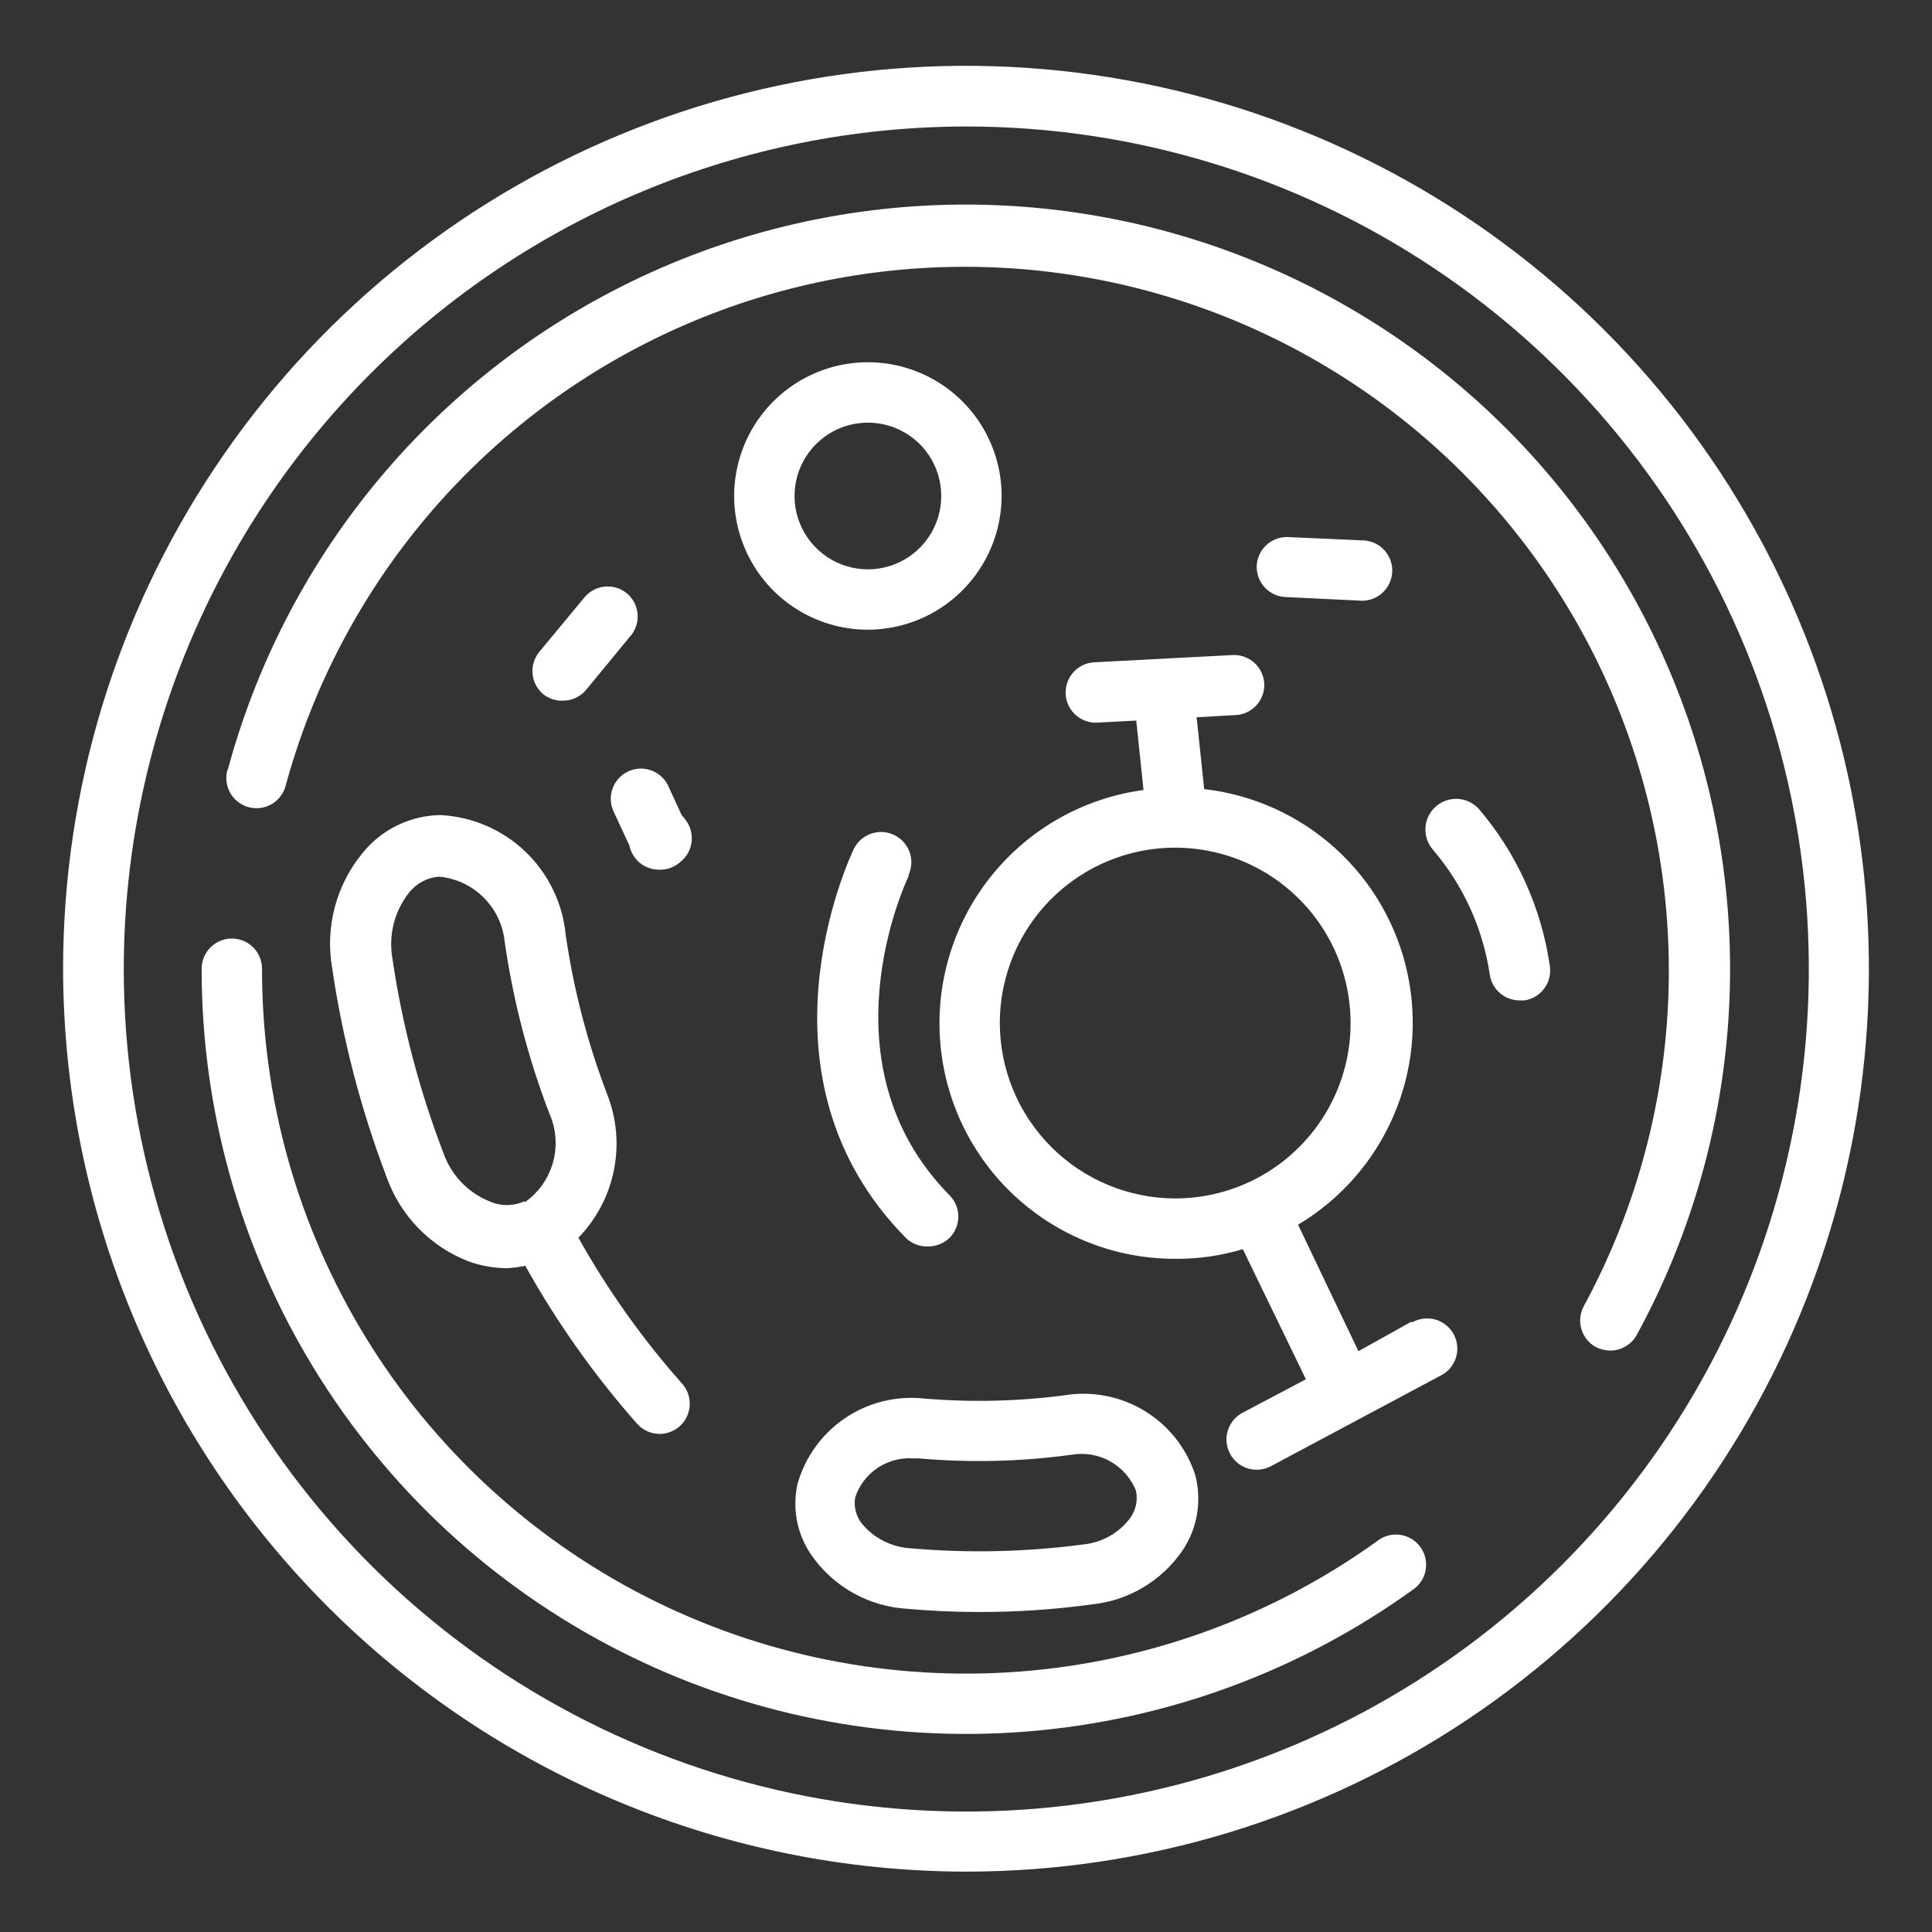 <svg width="64" height="64" viewBox="0 0 64 64" fill="none" xmlns="http://www.w3.org/2000/svg">
<rect x="0" y="0" width="64" height="64" fill="#333333" stroke="none"/>
<path d="M32 62C37.916 62 43.699 60.246 48.617 56.959C53.536 53.673 57.37 49.001 59.633 43.536C61.897 38.071 62.489 32.057 61.335 26.255C60.181 20.453 57.333 15.123 53.15 10.94C48.967 6.757 43.637 3.909 37.835 2.755C32.033 1.601 26.019 2.193 20.554 4.457C15.089 6.721 10.417 10.554 7.131 15.473C3.844 20.392 2.09 26.174 2.09 32.09C2.101 40.019 5.255 47.621 10.862 53.228C16.469 58.835 24.071 61.989 32 62ZM32 4.19C37.521 4.188 42.919 5.823 47.51 8.889C52.101 11.956 55.68 16.314 57.794 21.415C59.907 26.515 60.461 32.127 59.384 37.542C58.308 42.957 55.649 47.931 51.745 51.835C47.842 55.739 42.867 58.398 37.453 59.474C32.038 60.551 26.425 59.997 21.325 57.883C16.224 55.77 11.866 52.191 8.8 47.6C5.734 43.008 4.098 37.611 4.1 32.09C4.108 24.693 7.05 17.601 12.281 12.37C17.511 7.14 24.603 4.198 32 4.19ZM6.68 32.09C6.68 31.825 6.785 31.57 6.973 31.383C7.161 31.195 7.415 31.09 7.68 31.09C7.945 31.09 8.2 31.195 8.387 31.383C8.575 31.57 8.68 31.825 8.68 32.09C8.674 36.392 9.858 40.611 12.101 44.281C14.345 47.952 17.559 50.93 21.39 52.888C25.22 54.845 29.517 55.704 33.806 55.371C38.095 55.038 42.208 53.525 45.69 51C45.905 50.858 46.167 50.804 46.421 50.85C46.675 50.896 46.901 51.039 47.053 51.248C47.204 51.458 47.268 51.717 47.232 51.973C47.196 52.228 47.063 52.46 46.86 52.62C43.079 55.361 38.614 57.002 33.958 57.363C29.303 57.724 24.638 56.791 20.48 54.666C16.321 52.542 12.832 49.309 10.396 45.324C7.961 41.34 6.675 36.76 6.68 32.09ZM7.54 25.52C8.469 22.066 10.12 18.847 12.383 16.077C14.646 13.307 17.471 11.048 20.671 9.448C23.871 7.849 27.373 6.946 30.947 6.798C34.521 6.651 38.086 7.262 41.407 8.593C44.727 9.923 47.728 11.942 50.212 14.516C52.696 17.09 54.606 20.162 55.817 23.528C57.028 26.894 57.511 30.478 57.236 34.045C56.961 37.612 55.933 41.079 54.22 44.22C54.134 44.378 54.006 44.509 53.852 44.601C53.697 44.692 53.52 44.74 53.34 44.74C53.173 44.738 53.008 44.697 52.86 44.62C52.745 44.556 52.644 44.471 52.562 44.368C52.48 44.265 52.419 44.147 52.383 44.021C52.347 43.895 52.336 43.762 52.351 43.632C52.366 43.501 52.406 43.375 52.47 43.26C54.035 40.369 54.971 37.18 55.217 33.902C55.463 30.624 55.013 27.331 53.897 24.239C52.781 21.147 51.023 18.326 48.74 15.961C46.457 13.596 43.7 11.741 40.649 10.516C37.599 9.292 34.324 8.726 31.039 8.856C27.754 8.986 24.534 9.809 21.59 11.272C18.646 12.734 16.044 14.802 13.955 17.34C11.867 19.878 10.338 22.829 9.47 26C9.44 26.131 9.383 26.254 9.304 26.362C9.225 26.471 9.125 26.562 9.01 26.631C8.895 26.7 8.767 26.745 8.634 26.764C8.501 26.782 8.366 26.773 8.236 26.739C8.106 26.704 7.985 26.643 7.88 26.56C7.774 26.477 7.686 26.374 7.621 26.257C7.556 26.14 7.515 26.01 7.502 25.877C7.488 25.743 7.501 25.608 7.54 25.48V25.52ZM33.18 16.43C33.18 15.554 32.92 14.697 32.434 13.969C31.947 13.24 31.255 12.672 30.445 12.337C29.636 12.002 28.745 11.914 27.886 12.085C27.026 12.256 26.237 12.678 25.618 13.297C24.998 13.917 24.576 14.706 24.405 15.566C24.234 16.425 24.322 17.316 24.657 18.125C24.993 18.935 25.56 19.627 26.289 20.113C27.017 20.6 27.874 20.86 28.75 20.86C29.924 20.857 31.049 20.39 31.88 19.559C32.71 18.729 33.177 17.604 33.18 16.43ZM28.75 18.86C28.27 18.86 27.8 18.717 27.4 18.45C27 18.183 26.689 17.804 26.505 17.36C26.321 16.916 26.273 16.427 26.367 15.956C26.46 15.485 26.692 15.052 27.032 14.712C27.372 14.372 27.805 14.14 28.276 14.047C28.747 13.953 29.236 14.001 29.68 14.185C30.124 14.369 30.503 14.68 30.771 15.08C31.038 15.479 31.18 15.949 31.18 16.43C31.18 17.074 30.924 17.692 30.468 18.148C30.013 18.604 29.395 18.86 28.75 18.86ZM14.59 27C14.091 27.007 13.601 27.125 13.153 27.345C12.705 27.564 12.311 27.88 12 28.27C11.573 28.792 11.263 29.399 11.09 30.052C10.918 30.704 10.887 31.385 11 32.05C11.349 34.425 11.956 36.756 12.81 39C13.035 39.63 13.392 40.204 13.858 40.683C14.324 41.163 14.887 41.537 15.51 41.78C15.917 41.929 16.347 42.007 16.78 42.01C16.989 42.003 17.196 41.976 17.4 41.93C18.445 43.805 19.689 45.561 21.11 47.17C21.205 47.275 21.32 47.358 21.45 47.415C21.579 47.472 21.719 47.501 21.86 47.5C22.051 47.498 22.238 47.441 22.398 47.336C22.558 47.231 22.684 47.082 22.762 46.907C22.84 46.732 22.866 46.539 22.837 46.35C22.809 46.161 22.726 45.984 22.6 45.84C21.282 44.355 20.129 42.733 19.16 41C19.76 40.382 20.169 39.605 20.337 38.76C20.506 37.916 20.427 37.041 20.11 36.24C19.46 34.539 19 32.772 18.74 30.97C18.64 29.92 18.166 28.941 17.404 28.212C16.642 27.483 15.643 27.053 14.59 27ZM17.38 39.79C17.195 39.875 16.994 39.919 16.79 39.919C16.586 39.919 16.385 39.875 16.2 39.79C15.846 39.644 15.527 39.424 15.265 39.144C15.003 38.865 14.803 38.533 14.68 38.17C13.887 36.101 13.324 33.952 13 31.76C12.932 31.377 12.946 30.984 13.041 30.606C13.136 30.229 13.309 29.876 13.55 29.57C13.671 29.417 13.822 29.291 13.994 29.199C14.166 29.108 14.356 29.054 14.55 29.04C15.108 29.093 15.629 29.339 16.025 29.735C16.421 30.131 16.667 30.652 16.72 31.21C17.001 33.152 17.497 35.058 18.2 36.89C18.426 37.399 18.467 37.971 18.318 38.507C18.168 39.044 17.837 39.511 17.38 39.83V39.79ZM46.74 43.79L45 44.76L43 40.57C44.4 39.735 45.502 38.482 46.153 36.987C46.803 35.493 46.968 33.832 46.624 32.239C46.281 30.645 45.446 29.2 44.238 28.106C43.03 27.012 41.51 26.324 39.89 26.14L39.64 23.76L40.88 23.69C41.016 23.69 41.15 23.663 41.275 23.609C41.399 23.556 41.512 23.478 41.605 23.38C41.699 23.281 41.772 23.165 41.819 23.038C41.866 22.911 41.887 22.775 41.88 22.64C41.872 22.509 41.839 22.38 41.782 22.262C41.724 22.143 41.644 22.037 41.545 21.95C41.447 21.863 41.332 21.796 41.208 21.753C41.083 21.71 40.952 21.692 40.82 21.7L36.24 21.94C35.985 21.955 35.746 22.067 35.572 22.253C35.397 22.439 35.3 22.685 35.3 22.94C35.3 23.205 35.405 23.459 35.593 23.647C35.781 23.835 36.035 23.94 36.3 23.94L37.64 23.87L37.88 26.17C35.914 26.435 34.123 27.438 32.871 28.977C31.619 30.515 31 32.473 31.141 34.451C31.281 36.43 32.169 38.281 33.626 39.627C35.082 40.974 36.997 41.715 38.98 41.7C39.722 41.702 40.46 41.594 41.17 41.38L43.26 45.69L41.16 46.8C41.044 46.862 40.941 46.946 40.857 47.047C40.773 47.149 40.711 47.266 40.672 47.392C40.633 47.517 40.62 47.65 40.633 47.781C40.645 47.911 40.683 48.039 40.745 48.155C40.807 48.271 40.891 48.374 40.992 48.458C41.094 48.542 41.211 48.605 41.337 48.643C41.462 48.682 41.595 48.695 41.726 48.682C41.857 48.67 41.984 48.632 42.1 48.57L47.72 45.57C47.84 45.511 47.946 45.428 48.033 45.327C48.12 45.226 48.186 45.109 48.227 44.982C48.268 44.855 48.284 44.722 48.272 44.589C48.261 44.456 48.223 44.327 48.161 44.209C48.099 44.091 48.014 43.986 47.911 43.902C47.808 43.817 47.689 43.754 47.562 43.716C47.434 43.678 47.3 43.666 47.167 43.68C47.035 43.694 46.907 43.735 46.79 43.8L46.74 43.79ZM33.12 33.89C33.12 32.741 33.461 31.617 34.099 30.662C34.738 29.707 35.645 28.962 36.707 28.522C37.768 28.082 38.937 27.967 40.064 28.192C41.191 28.416 42.226 28.969 43.038 29.782C43.851 30.594 44.404 31.629 44.628 32.757C44.853 33.883 44.738 35.052 44.298 36.113C43.858 37.175 43.113 38.082 42.158 38.721C41.203 39.359 40.079 39.7 38.93 39.7C37.39 39.697 35.914 39.084 34.825 37.995C33.736 36.906 33.123 35.43 33.12 33.89ZM30 53.29C30.8 53.36 31.61 53.4 32.42 53.4C33.671 53.402 34.92 53.318 36.16 53.15C36.758 53.089 37.336 52.9 37.854 52.594C38.372 52.288 38.818 51.874 39.16 51.38C39.41 51.014 39.578 50.599 39.652 50.162C39.726 49.725 39.705 49.278 39.59 48.85C39.302 47.969 38.708 47.219 37.916 46.737C37.124 46.255 36.185 46.072 35.27 46.22C33.732 46.422 32.176 46.459 30.63 46.33C29.708 46.226 28.779 46.452 28.008 46.968C27.237 47.485 26.675 48.258 26.42 49.15C26.323 49.58 26.322 50.026 26.417 50.456C26.512 50.887 26.701 51.291 26.97 51.64C27.328 52.116 27.783 52.509 28.306 52.794C28.829 53.078 29.406 53.248 30 53.29ZM28.33 49.6C28.461 49.206 28.718 48.866 29.062 48.633C29.405 48.4 29.816 48.286 30.23 48.31H30.42C32.113 48.46 33.817 48.42 35.5 48.19C35.938 48.115 36.388 48.192 36.776 48.408C37.163 48.625 37.465 48.968 37.63 49.38C37.663 49.533 37.663 49.691 37.633 49.844C37.602 49.997 37.539 50.142 37.45 50.27C37.268 50.519 37.036 50.726 36.77 50.879C36.502 51.033 36.206 51.128 35.9 51.16C34.001 51.413 32.079 51.457 30.17 51.29C29.856 51.272 29.548 51.189 29.268 51.046C28.987 50.904 28.739 50.704 28.54 50.46C28.448 50.339 28.382 50.2 28.346 50.052C28.309 49.904 28.304 49.75 28.33 49.6ZM30.11 29C29.97 29.28 27.2 35.27 31.45 39.59C31.544 39.683 31.618 39.794 31.669 39.915C31.72 40.037 31.746 40.168 31.746 40.3C31.746 40.432 31.72 40.563 31.669 40.684C31.618 40.806 31.544 40.917 31.45 41.01C31.262 41.191 31.011 41.291 30.75 41.29C30.612 41.296 30.474 41.274 30.345 41.224C30.216 41.174 30.098 41.098 30 41C24.74 35.65 28.14 28.43 28.28 28.13C28.337 28.011 28.417 27.905 28.515 27.817C28.614 27.729 28.728 27.661 28.853 27.617C28.977 27.574 29.109 27.555 29.241 27.562C29.372 27.57 29.501 27.603 29.62 27.66C29.739 27.717 29.845 27.797 29.933 27.895C30.021 27.994 30.089 28.108 30.133 28.233C30.176 28.357 30.195 28.489 30.188 28.62C30.18 28.752 30.147 28.881 30.09 29H30.11ZM49 26.81C50.254 28.285 51.065 30.084 51.34 32C51.36 32.13 51.354 32.263 51.322 32.39C51.291 32.518 51.235 32.638 51.157 32.744C51.079 32.85 50.98 32.94 50.868 33.008C50.755 33.075 50.63 33.12 50.5 33.14H50.35C50.107 33.142 49.872 33.056 49.688 32.898C49.504 32.74 49.384 32.52 49.35 32.28C49.123 30.754 48.471 29.323 47.47 28.15C47.292 27.947 47.203 27.682 47.22 27.413C47.238 27.144 47.362 26.893 47.565 26.715C47.768 26.537 48.033 26.447 48.302 26.465C48.571 26.483 48.822 26.607 49 26.81ZM18.67 23.21C18.429 23.223 18.191 23.149 18 23C17.797 22.832 17.668 22.591 17.642 22.329C17.616 22.067 17.694 21.805 17.86 21.6L19.36 19.79C19.528 19.587 19.769 19.458 20.031 19.432C20.293 19.406 20.555 19.484 20.76 19.65C20.955 19.811 21.082 20.039 21.115 20.29C21.149 20.54 21.086 20.794 20.94 21L19.45 22.81C19.359 22.931 19.241 23.031 19.106 23.1C18.971 23.169 18.822 23.207 18.67 23.21ZM22.53 28.56C22.343 28.725 22.1 28.814 21.85 28.81C21.616 28.815 21.388 28.737 21.205 28.591C21.023 28.445 20.897 28.239 20.85 28.01L20.32 26.87C20.213 26.632 20.203 26.363 20.293 26.118C20.382 25.873 20.563 25.673 20.797 25.56C21.032 25.446 21.301 25.429 21.548 25.511C21.795 25.593 22 25.769 22.12 26L22.58 27C22.58 27 22.67 27.1 22.71 27.16C22.871 27.37 22.943 27.635 22.909 27.897C22.875 28.16 22.739 28.398 22.53 28.56ZM41.63 18.74C41.643 18.483 41.754 18.242 41.94 18.065C42.126 17.888 42.373 17.79 42.63 17.79L45.12 17.9C45.385 17.9 45.64 18.005 45.827 18.193C46.015 18.38 46.12 18.635 46.12 18.9C46.12 19.165 46.015 19.419 45.827 19.607C45.64 19.795 45.385 19.9 45.12 19.9L42.63 19.78C42.495 19.78 42.362 19.753 42.238 19.7C42.114 19.647 42.002 19.57 41.908 19.473C41.815 19.376 41.742 19.261 41.694 19.135C41.647 19.009 41.625 18.875 41.63 18.74Z" fill="white"/>
</svg>
